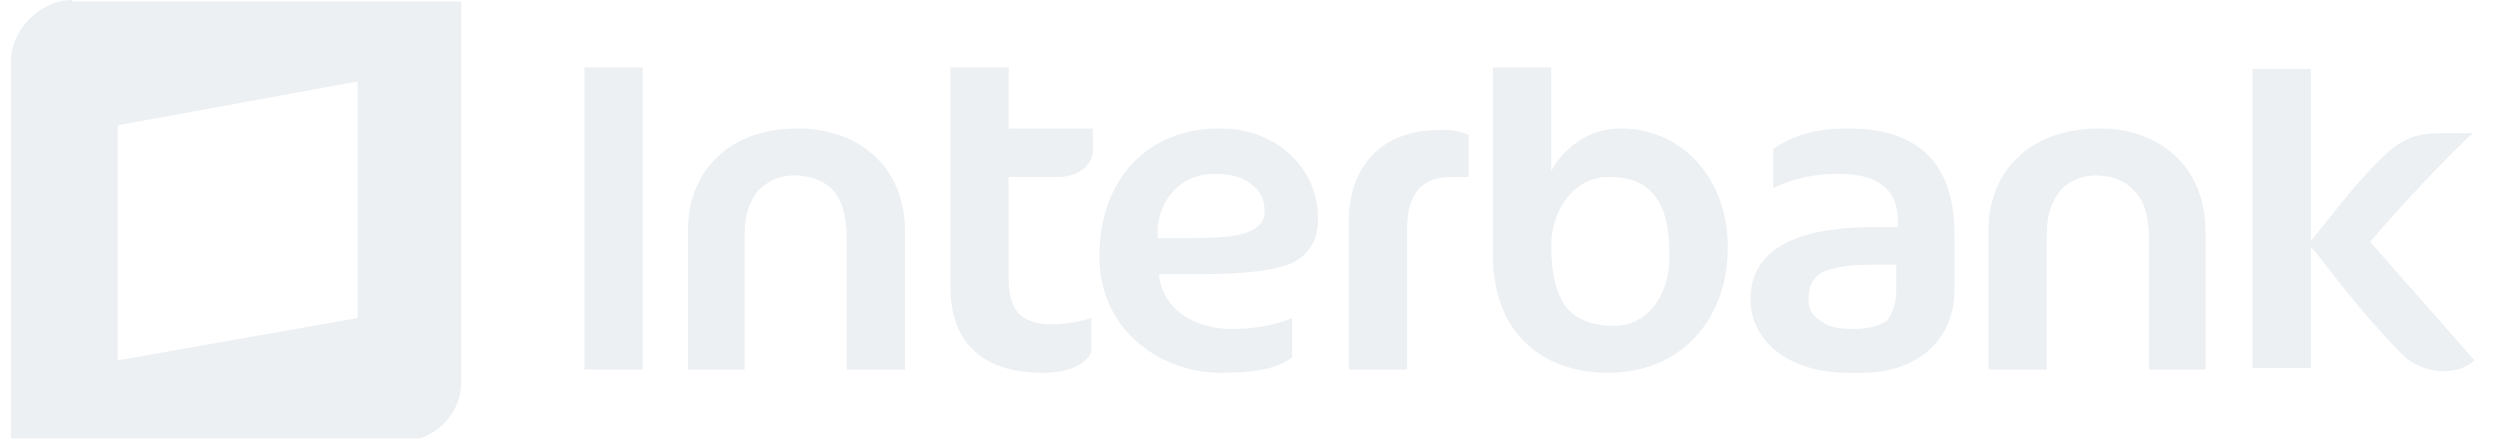 <svg width="114" height="20" viewBox="0 0 114 20" fill="none" xmlns="http://www.w3.org/2000/svg">
<g opacity="0.5" clip-path="url(#clip0_894_751)">
<path fill-rule="evenodd" clip-rule="evenodd" d="M108.182 11.143L108.108 11.071V11C109.29 9.571 111.801 6.929 112.761 6.071H111.284C110.398 6.071 109.807 6.214 109.069 6.786C107.739 7.929 106.705 9.357 105.597 10.714L105.376 11V3.143H102.717V16.786H105.376V11.286L105.597 11.5C106.853 13.143 108.108 14.714 109.586 16.214C110.029 16.643 110.767 16.929 111.358 16.929C112.097 16.929 112.54 16.714 112.835 16.429L108.182 11.143ZM55.597 5.857C52.421 5.857 50.131 8.071 50.131 11.714C50.131 15 52.864 17 55.671 17C57.295 17 58.329 16.786 58.92 16.286V14.5C58.108 14.857 57.074 15 56.188 15C54.489 15 53.086 14.143 52.864 12.643V12.5H54.858C56.705 12.5 58.034 12.357 58.92 12C59.733 11.571 60.102 10.929 60.102 10C60.102 7.429 57.96 5.857 55.671 5.857H55.597ZM56.926 10.571C56.409 10.786 55.597 10.857 54.194 10.857H52.79V10.357C52.938 9 53.898 7.929 55.375 7.929C56.114 7.929 56.631 8.071 57 8.357C57.443 8.643 57.665 9.071 57.665 9.643C57.665 10.071 57.443 10.357 56.926 10.571ZM61.505 10V16.857H64.164V10.5C64.164 9.643 64.312 9.071 64.681 8.643C65.05 8.214 65.567 8.071 66.232 8.071H66.971V6.143C66.55 5.973 66.096 5.9 65.641 5.929C62.687 5.929 61.505 7.929 61.505 10.071V10ZM26.793 16.857H29.304V3.071H26.645V16.857H26.793ZM36.394 5.857C32.923 5.857 31.372 8.143 31.372 10.429V16.857H33.957V10.643C33.957 9.786 34.178 9.214 34.548 8.714C34.991 8.286 35.508 8 36.172 8C36.911 8 37.576 8.214 38.019 8.714C38.388 9.143 38.61 9.857 38.61 10.857V16.857H41.269V10.571C41.269 7.5 39.053 5.857 36.394 5.857ZM45.922 3.071H43.337V13.071C43.337 15.5 44.666 17 47.546 17C48.728 17 49.467 16.643 49.762 16.071V14.5C49.319 14.643 48.654 14.786 47.916 14.786C47.325 14.786 46.808 14.643 46.439 14.286C46.143 13.929 45.995 13.429 45.995 12.714V8.071H48.211C49.393 8.071 49.836 7.357 49.836 6.857V5.857H45.995V3.071H45.922ZM95.775 5.857C92.229 5.857 90.678 8.143 90.678 10.429V16.857H93.337V10.643C93.337 9.786 93.559 9.214 93.928 8.714C94.297 8.286 94.888 8 95.553 8C96.291 8 96.882 8.214 97.326 8.714C97.769 9.143 97.99 9.857 97.99 10.857V16.857H100.575V10.571C100.575 7.5 98.359 5.857 95.775 5.857ZM73.913 5.857C72.436 5.857 71.476 6.714 70.959 7.429L70.737 7.786V3.071H68.078V11.643C68.078 15.214 70.368 17 73.322 17C76.72 17 78.788 14.5 78.788 11.286C78.788 8.071 76.646 5.857 73.913 5.857ZM73.618 14.857C72.731 14.857 71.993 14.643 71.476 14.071C70.959 13.429 70.737 12.5 70.737 11.214C70.737 9.5 71.845 8.071 73.322 8.071C74.209 8.071 74.947 8.286 75.39 8.857C75.907 9.429 76.129 10.357 76.129 11.714C76.129 13.5 75.095 14.857 73.618 14.857ZM84.179 5.857C82.628 5.857 81.594 6.286 80.856 6.786V8.571C81.776 8.14 82.787 7.92 83.81 7.929C84.622 7.929 85.361 8.071 85.804 8.429C86.247 8.714 86.543 9.286 86.543 10.071V10.357H85.435C81.225 10.357 79.822 11.786 79.822 13.643C79.822 15.571 81.594 17 84.253 17H84.918C87.429 17 89.127 15.5 89.127 13.214V10.714C89.127 6.857 86.838 5.857 84.253 5.857H84.179ZM86.469 13.214C86.469 13.786 86.321 14.286 86.025 14.643C85.656 14.857 85.213 15 84.548 15C83.884 15 83.367 14.929 83.071 14.643C82.628 14.429 82.406 14 82.48 13.571C82.48 13.071 82.628 12.714 83.071 12.429C83.514 12.214 84.253 12.071 85.361 12.071H86.469V13.214Z" fill="#DBE1E8"/>
<path fill-rule="evenodd" clip-rule="evenodd" d="M3.307 0C1.829 0 0.5 1.357 0.5 2.786V20.143H18.226C19.776 20.143 21.032 18.929 21.032 17.429V0.071H3.307V0ZM16.305 14.5L5.375 16.429V5.714L16.305 3.714V14.429V14.5Z" fill="#DBE1E8"/>
</g>
<defs>
<clipPath id="clip0_894_751">
<rect width="113" height="20" fill="white" transform="translate(0.5)"/>
</clipPath>
</defs>
</svg>
